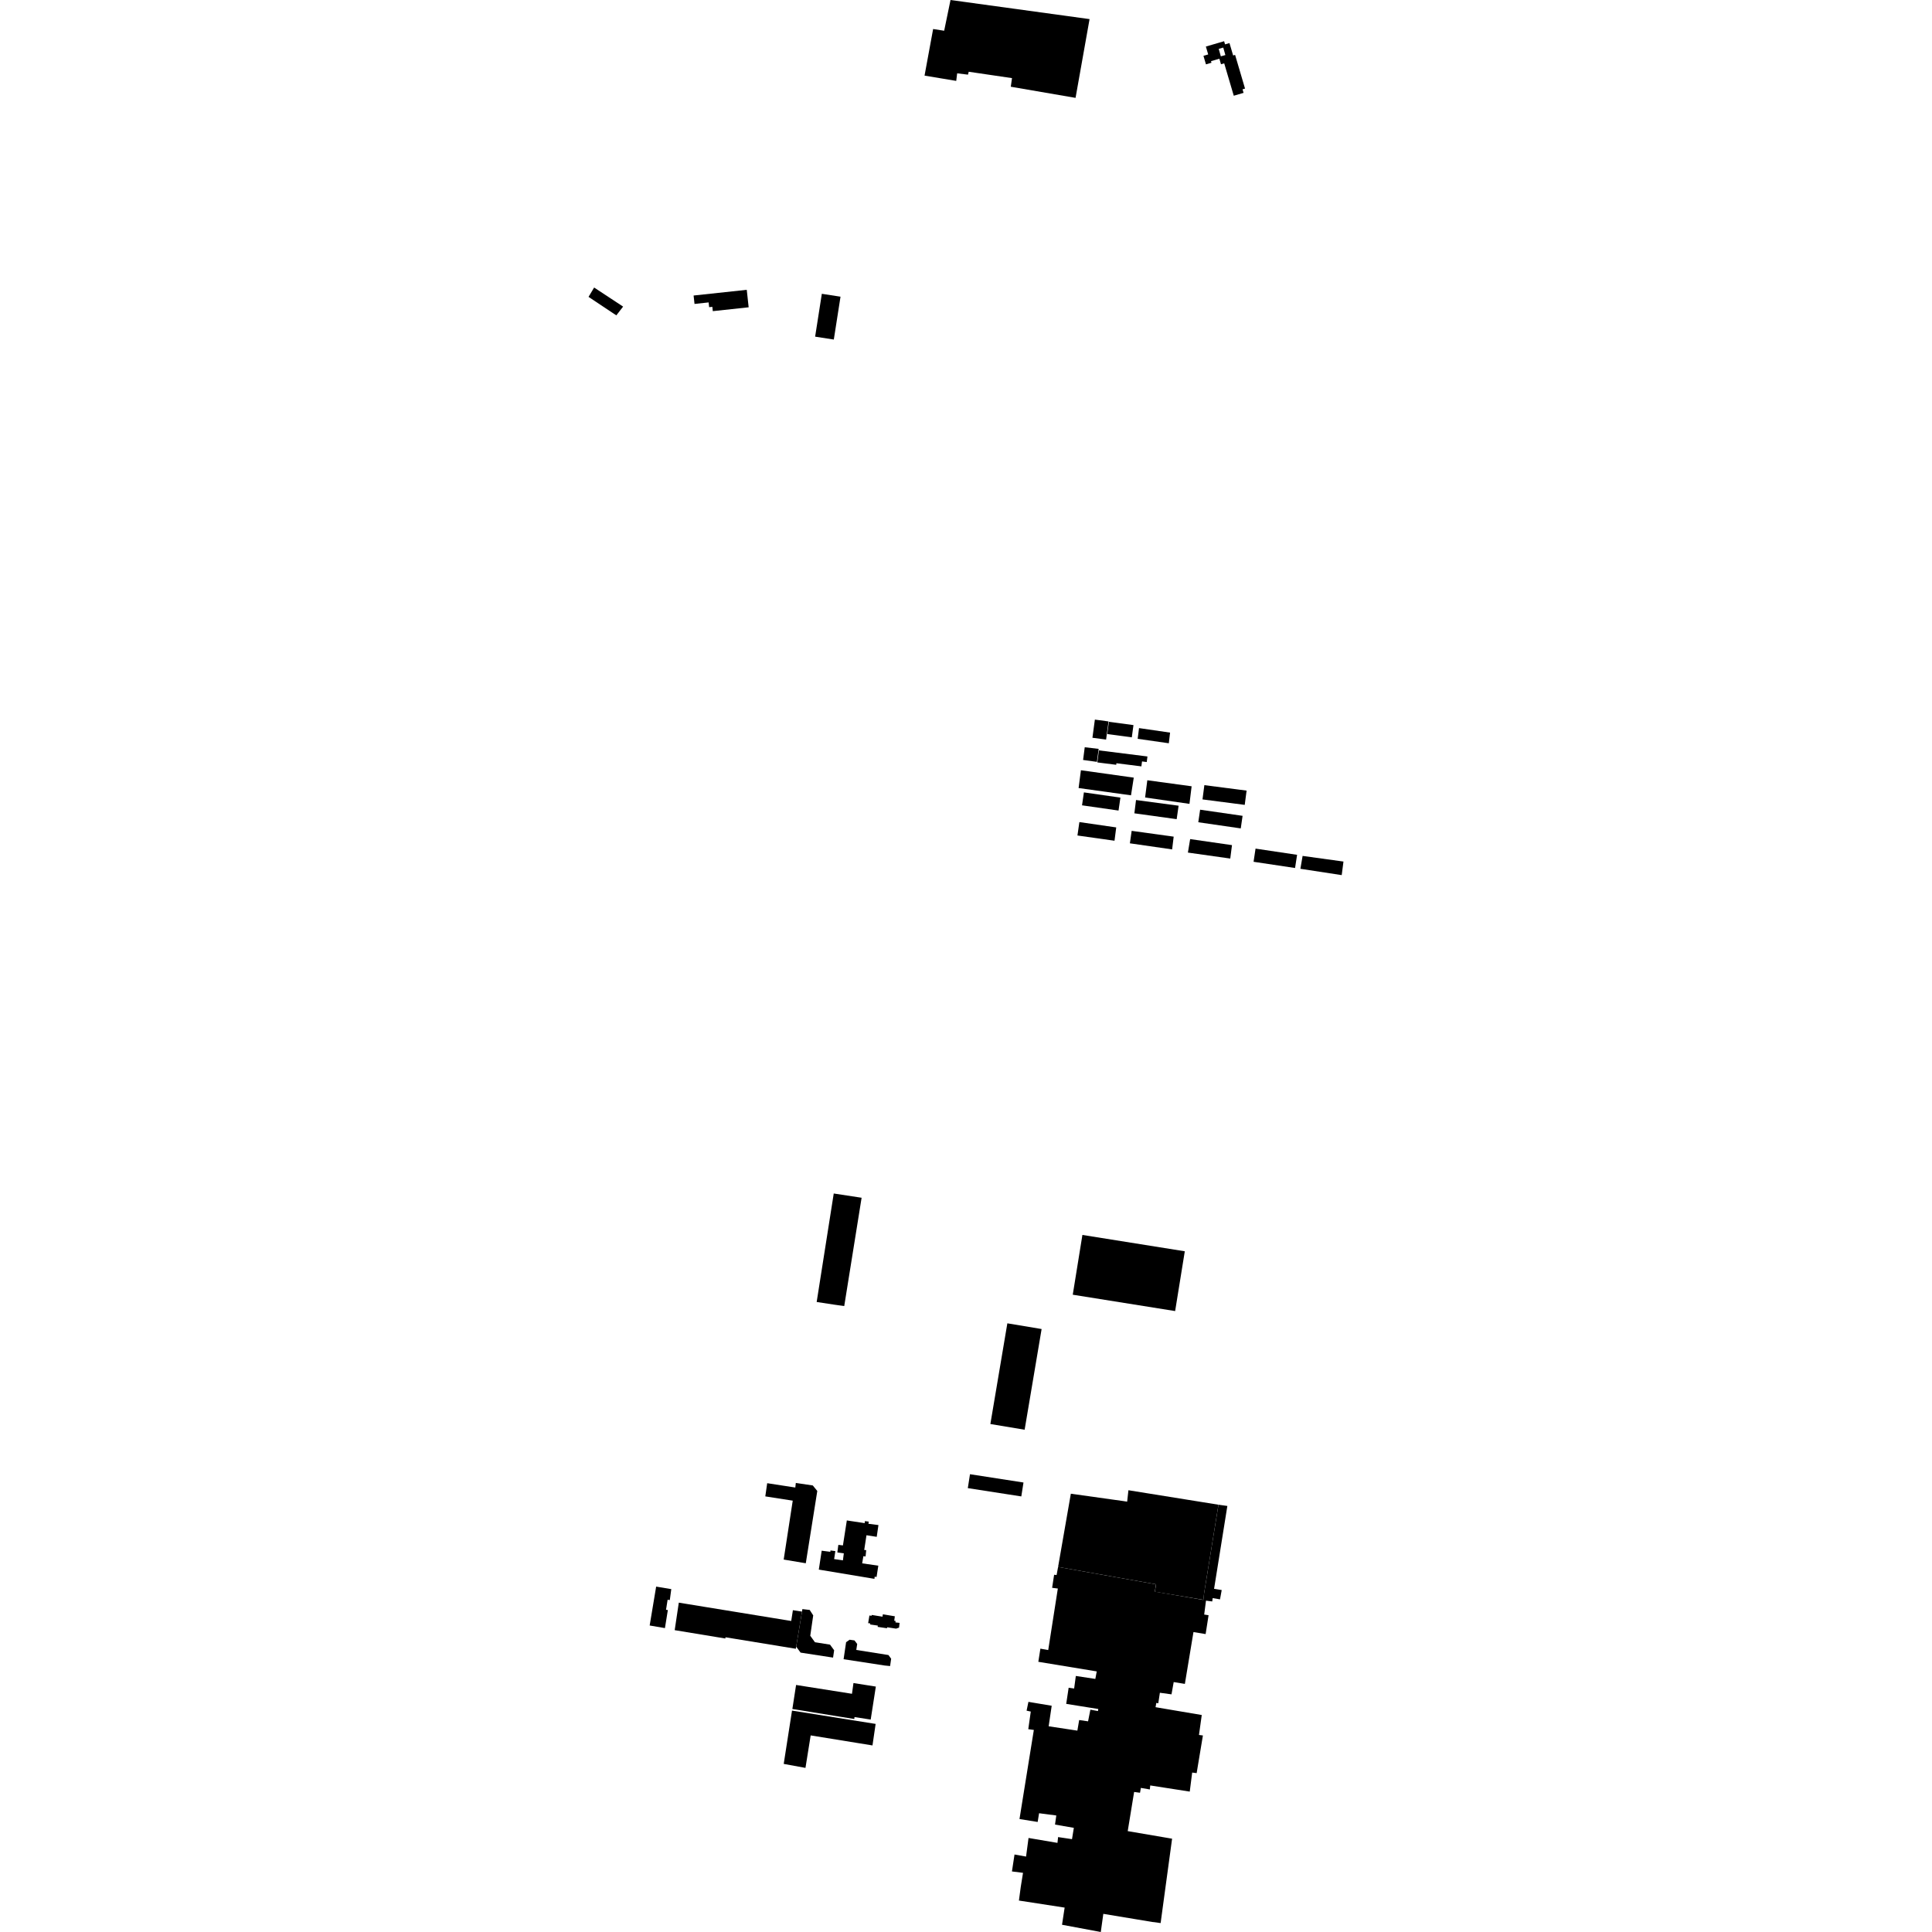 <?xml version="1.0" encoding="utf-8" standalone="no"?>
<!DOCTYPE svg PUBLIC "-//W3C//DTD SVG 1.1//EN"
  "http://www.w3.org/Graphics/SVG/1.1/DTD/svg11.dtd">
<!-- Created with matplotlib (https://matplotlib.org/) -->
<svg height="288pt" version="1.1" viewBox="0 0 288 288" width="288pt" xmlns="http://www.w3.org/2000/svg" xmlns:xlink="http://www.w3.org/1999/xlink">
 <defs>
  <style type="text/css">
*{stroke-linecap:butt;stroke-linejoin:round;}
  </style>
 </defs>
 <g id="figure_1">
  <g id="patch_1">
   <path d="M 0 288 
L 288 288 
L 288 0 
L 0 0 
z
" style="fill:none;opacity:0;"/>
  </g>
  <g id="axes_1">
   <g id="PatchCollection_1">
    <path clip-path="url(#p862a3bc2de)" d="M 157.727 233.583 
L 157.506 234.788 
L 157.136 234.748 
L 156.838 236.692 
L 157.69 236.8 
L 156.257 245.972 
L 155.09 245.762 
L 154.782 247.722 
L 163.489 249.154 
L 163.28 250.274 
L 160.372 249.833 
L 160.121 251.704 
L 159.302 251.588 
L 158.938 253.993 
L 163.72 254.758 
L 163.67 255.065 
L 162.541 254.858 
L 162.197 256.595 
L 160.871 256.404 
L 160.601 257.982 
L 156.322 257.334 
L 156.775 254.275 
L 153.306 253.693 
L 153.032 255.008 
L 153.656 255.139 
L 153.283 257.766 
L 154.113 257.879 
L 152.485 267.985 
L 151.974 271.161 
L 154.683 271.596 
L 154.893 270.296 
L 157.46 270.631 
L 157.269 271.985 
L 160.076 272.475 
L 159.801 274.161 
L 157.729 273.85 
L 157.634 274.715 
L 153.322 273.983 
L 152.953 276.757 
L 151.233 276.448 
L 150.848 278.971 
L 152.5 279.18 
L 152.161 281.285 
L 152.076 281.917 
L 151.889 283.312 
L 158.704 284.363 
L 158.314 286.92 
L 164.093 288 
L 164.47 285.294 
L 171.759 286.502 
L 173.016 286.669 
L 173.086 286.118 
L 173.208 285.218 
L 174.722 274.091 
L 168.107 272.962 
L 169.062 267.123 
L 169.941 267.242 
L 170.069 266.52 
L 171.404 266.749 
L 171.465 266.153 
L 177.354 267.07 
L 177.716 264.233 
L 178.382 264.318 
L 179.316 258.703 
L 178.729 258.627 
L 179.143 255.654 
L 172.256 254.488 
L 172.367 253.85 
L 172.662 253.904 
L 172.902 252.336 
L 174.633 252.573 
L 174.962 250.743 
L 176.627 251.016 
L 177.908 243.288 
L 179.721 243.588 
L 180.16 240.779 
L 179.508 240.679 
L 179.774 238.605 
L 180.704 238.726 
L 180.774 238.225 
L 181.864 238.413 
L 182.118 237.025 
L 180.98 236.846 
L 182.96 224.491 
L 181.636 224.305 
L 179.494 237.499 
L 179.382 238.497 
L 172.145 237.258 
L 172.323 236.169 
L 157.727 233.583 
"/>
    <path clip-path="url(#p862a3bc2de)" d="M 137.821 11.271 
L 142.544 12.059 
L 142.682 10.932 
L 144.296 11.128 
L 144.405 10.695 
L 150.858 11.645 
L 150.676 12.929 
L 160.331 14.589 
L 162.42 2.848 
L 141.692 0 
L 140.746 4.583 
L 139.1 4.326 
L 137.821 11.271 
"/>
    <path clip-path="url(#p862a3bc2de)" d="M 159.629 222.667 
L 160.589 222.8 
L 166.113 223.574 
L 167.373 223.75 
L 168.024 223.849 
L 168.213 222.147 
L 181.635 224.305 
L 179.494 237.499 
L 179.39 238.48 
L 172.153 237.275 
L 172.341 236.169 
L 157.727 233.583 
L 157.882 232.688 
L 157.984 232.106 
L 159.629 222.667 
"/>
    <path clip-path="url(#p862a3bc2de)" d="M 125.294 44.227 
L 122.51 43.796 
L 121.51 50.184 
L 124.295 50.616 
L 125.294 44.227 
"/>
    <path clip-path="url(#p862a3bc2de)" d="M 88.566 42.862 
L 92.886 45.705 
L 91.874 47.01 
L 87.732 44.255 
L 88.566 42.862 
"/>
    <path clip-path="url(#p862a3bc2de)" d="M 103.394 44.053 
L 111.318 43.202 
L 111.601 45.808 
L 106.256 46.382 
L 106.187 45.74 
L 105.711 45.791 
L 105.634 45.081 
L 103.531 45.307 
L 103.394 44.053 
"/>
    <path clip-path="url(#p862a3bc2de)" d="M 150.164 197.266 
L 155.271 198.117 
L 152.74 213.128 
L 147.633 212.276 
L 150.164 197.266 
"/>
    <path clip-path="url(#p862a3bc2de)" d="M 164.884 110.247 
L 162.847 109.976 
L 163.211 107.27 
L 165.247 107.542 
L 164.884 110.247 
"/>
    <path clip-path="url(#p862a3bc2de)" d="M 168.716 109.914 
L 165.054 109.422 
L 165.302 107.597 
L 168.964 108.089 
L 168.716 109.914 
"/>
    <path clip-path="url(#p862a3bc2de)" d="M 174.234 110.797 
L 169.591 110.133 
L 169.793 108.536 
L 174.42 109.209 
L 174.234 110.797 
"/>
    <path clip-path="url(#p862a3bc2de)" d="M 166.422 113.774 
L 166.393 114.007 
L 163.581 113.653 
L 163.809 111.857 
L 171.048 112.766 
L 170.942 113.595 
L 170.239 113.505 
L 170.145 114.242 
L 166.422 113.774 
"/>
    <path clip-path="url(#p862a3bc2de)" d="M 163.516 113.57 
L 161.454 113.286 
L 161.7 111.39 
L 163.775 111.636 
L 163.516 113.57 
"/>
    <path clip-path="url(#p862a3bc2de)" d="M 193.052 129.391 
L 186.868 128.465 
L 187.162 126.501 
L 193.355 127.427 
L 193.052 129.391 
"/>
    <path clip-path="url(#p862a3bc2de)" d="M 193.848 129.509 
L 194.177 127.59 
L 200.268 128.43 
L 200.008 130.452 
L 193.848 129.509 
"/>
    <path clip-path="url(#p862a3bc2de)" d="M 177.414 125.082 
L 183.651 125.982 
L 183.393 127.983 
L 177.079 127.092 
L 177.414 125.082 
"/>
    <path clip-path="url(#p862a3bc2de)" d="M 178.901 120.7 
L 185.231 121.615 
L 184.957 123.489 
L 178.626 122.572 
L 178.901 120.7 
"/>
    <path clip-path="url(#p862a3bc2de)" d="M 169.345 119.257 
L 175.692 120.105 
L 175.404 122.112 
L 169.099 121.24 
L 169.345 119.257 
"/>
    <path clip-path="url(#p862a3bc2de)" d="M 179.532 117.041 
L 185.828 117.855 
L 185.55 119.982 
L 179.254 119.167 
L 179.532 117.041 
"/>
    <path clip-path="url(#p862a3bc2de)" d="M 171.029 116.311 
L 177.633 117.211 
L 177.312 119.83 
L 170.698 118.879 
L 171.029 116.311 
"/>
    <path clip-path="url(#p862a3bc2de)" d="M 161.131 114.819 
L 169.008 115.922 
L 168.596 118.557 
L 160.785 117.471 
L 161.131 114.819 
"/>
    <path clip-path="url(#p862a3bc2de)" d="M 161.576 118.12 
L 167.018 118.9 
L 166.738 120.829 
L 161.296 120.048 
L 161.576 118.12 
"/>
    <path clip-path="url(#p862a3bc2de)" d="M 168.696 123.853 
L 174.958 124.718 
L 174.727 126.62 
L 168.43 125.711 
L 168.696 123.853 
"/>
    <path clip-path="url(#p862a3bc2de)" d="M 160.902 122.546 
L 166.394 123.342 
L 166.138 125.326 
L 160.613 124.546 
L 160.902 122.546 
"/>
    <path clip-path="url(#p862a3bc2de)" d="M 161.353 184.09 
L 159.914 193 
L 175.176 195.438 
L 176.616 186.527 
L 161.353 184.09 
"/>
    <path clip-path="url(#p862a3bc2de)" d="M 118.065 254.995 
L 116.827 262.942 
L 120.07 263.537 
L 120.285 262.195 
L 120.846 258.694 
L 127.623 259.793 
L 130.06 260.188 
L 130.529 256.981 
L 118.065 254.995 
"/>
    <path clip-path="url(#p862a3bc2de)" d="M 118.671 251.175 
L 118.116 254.757 
L 127.346 256.25 
L 127.38 255.96 
L 129.793 256.334 
L 130.56 251.416 
L 127.224 250.89 
L 127.003 252.49 
L 118.671 251.175 
"/>
    <path clip-path="url(#p862a3bc2de)" d="M 129.71 242.159 
L 130.856 242.325 
L 130.831 242.516 
L 132.225 242.719 
L 132.247 242.575 
L 133.576 242.778 
L 134.021 242.626 
L 134.099 241.919 
L 133.482 241.851 
L 133.499 241.621 
L 133.302 241.604 
L 133.391 240.937 
L 131.608 240.64 
L 131.553 240.996 
L 129.941 240.737 
L 129.915 240.87 
L 129.603 240.819 
L 129.414 241.955 
L 129.736 242.002 
L 129.71 242.159 
"/>
    <path clip-path="url(#p862a3bc2de)" d="M 125.753 247.336 
L 126.127 244.798 
L 126.652 244.432 
L 127.376 244.534 
L 127.782 245.066 
L 127.645 245.954 
L 132.441 246.714 
L 132.843 247.263 
L 132.685 248.356 
L 131.876 248.276 
L 125.753 247.336 
"/>
    <path clip-path="url(#p862a3bc2de)" d="M 124.525 231.219 
L 123.798 231.126 
L 123.778 231.325 
L 122.489 231.16 
L 122.059 233.977 
L 130.349 235.356 
L 130.387 235.033 
L 130.669 235.075 
L 130.929 233.39 
L 128.522 233.046 
L 128.701 231.979 
L 129.03 232.021 
L 129.124 231.076 
L 128.828 231.051 
L 129.165 228.855 
L 130.692 229.093 
L 130.948 227.337 
L 129.459 227.149 
L 129.494 226.823 
L 128.933 226.75 
L 128.895 227.052 
L 126.235 226.649 
L 125.655 230.372 
L 124.97 230.291 
L 124.821 231.423 
L 125.787 231.555 
L 125.651 232.601 
L 124.342 232.41 
L 124.525 231.219 
"/>
    <path clip-path="url(#p862a3bc2de)" d="M 124.184 247.096 
L 124.344 246.002 
L 123.731 245.164 
L 121.482 244.805 
L 120.784 243.839 
L 121.224 240.801 
L 120.702 239.993 
L 119.61 239.864 
L 119.555 240.24 
L 118.686 245.462 
L 119.336 246.345 
L 119.43 246.366 
L 124.184 247.096 
"/>
    <path clip-path="url(#p862a3bc2de)" d="M 116.823 232.481 
L 120.117 233.033 
L 121.832 222.26 
L 121.164 221.435 
L 118.632 221.061 
L 118.555 221.743 
L 114.364 221.098 
L 114.082 223.063 
L 118.172 223.7 
L 116.823 232.481 
"/>
    <path clip-path="url(#p862a3bc2de)" d="M 100.068 236.887 
L 99.847 238.521 
L 99.521 238.471 
L 99.282 239.976 
L 99.556 240.002 
L 99.121 242.699 
L 96.845 242.309 
L 97.812 236.513 
L 100.068 236.887 
"/>
    <path clip-path="url(#p862a3bc2de)" d="M 119.555 240.24 
L 118.686 245.462 
L 118.634 245.779 
L 108.146 244.065 
L 108.129 244.249 
L 100.576 243.005 
L 101.189 238.904 
L 102.251 239.077 
L 105.057 239.535 
L 107.772 239.977 
L 110.076 240.352 
L 113.09 240.844 
L 115.364 241.215 
L 117.501 241.564 
L 117.947 241.636 
L 118.195 240.028 
L 119.555 240.24 
"/>
    <path clip-path="url(#p862a3bc2de)" d="M 144.27 221.833 
L 144.595 219.759 
L 152.57 220.995 
L 152.3 222.717 
L 152.244 223.069 
L 144.27 221.833 
"/>
    <path clip-path="url(#p862a3bc2de)" d="M 128.438 178.547 
L 124.285 177.913 
L 121.74 194.084 
L 124.28 194.472 
L 125.849 194.693 
L 128.438 178.547 
"/>
    <path clip-path="url(#p862a3bc2de)" d="M 179.771 9.594 
L 179.396 8.324 
L 180.104 8.117 
L 179.756 6.939 
L 182.477 6.144 
L 182.615 6.613 
L 183.276 6.421 
L 183.822 8.269 
L 184.114 8.185 
L 185.595 13.205 
L 185.221 13.315 
L 185.377 13.843 
L 183.916 14.27 
L 182.49 9.44 
L 182.013 9.58 
L 181.769 8.753 
L 180.523 9.117 
L 180.592 9.354 
L 179.771 9.594 
M 181.673 7.284 
L 181.987 8.397 
L 182.665 8.208 
L 182.35 7.094 
L 181.673 7.284 
"/>
   </g>
  </g>
 </g>
 <defs>
  <clipPath id="p862a3bc2de">
   <rect height="288" width="112.535" x="87.732" y="0"/>
  </clipPath>
 </defs>
</svg>
